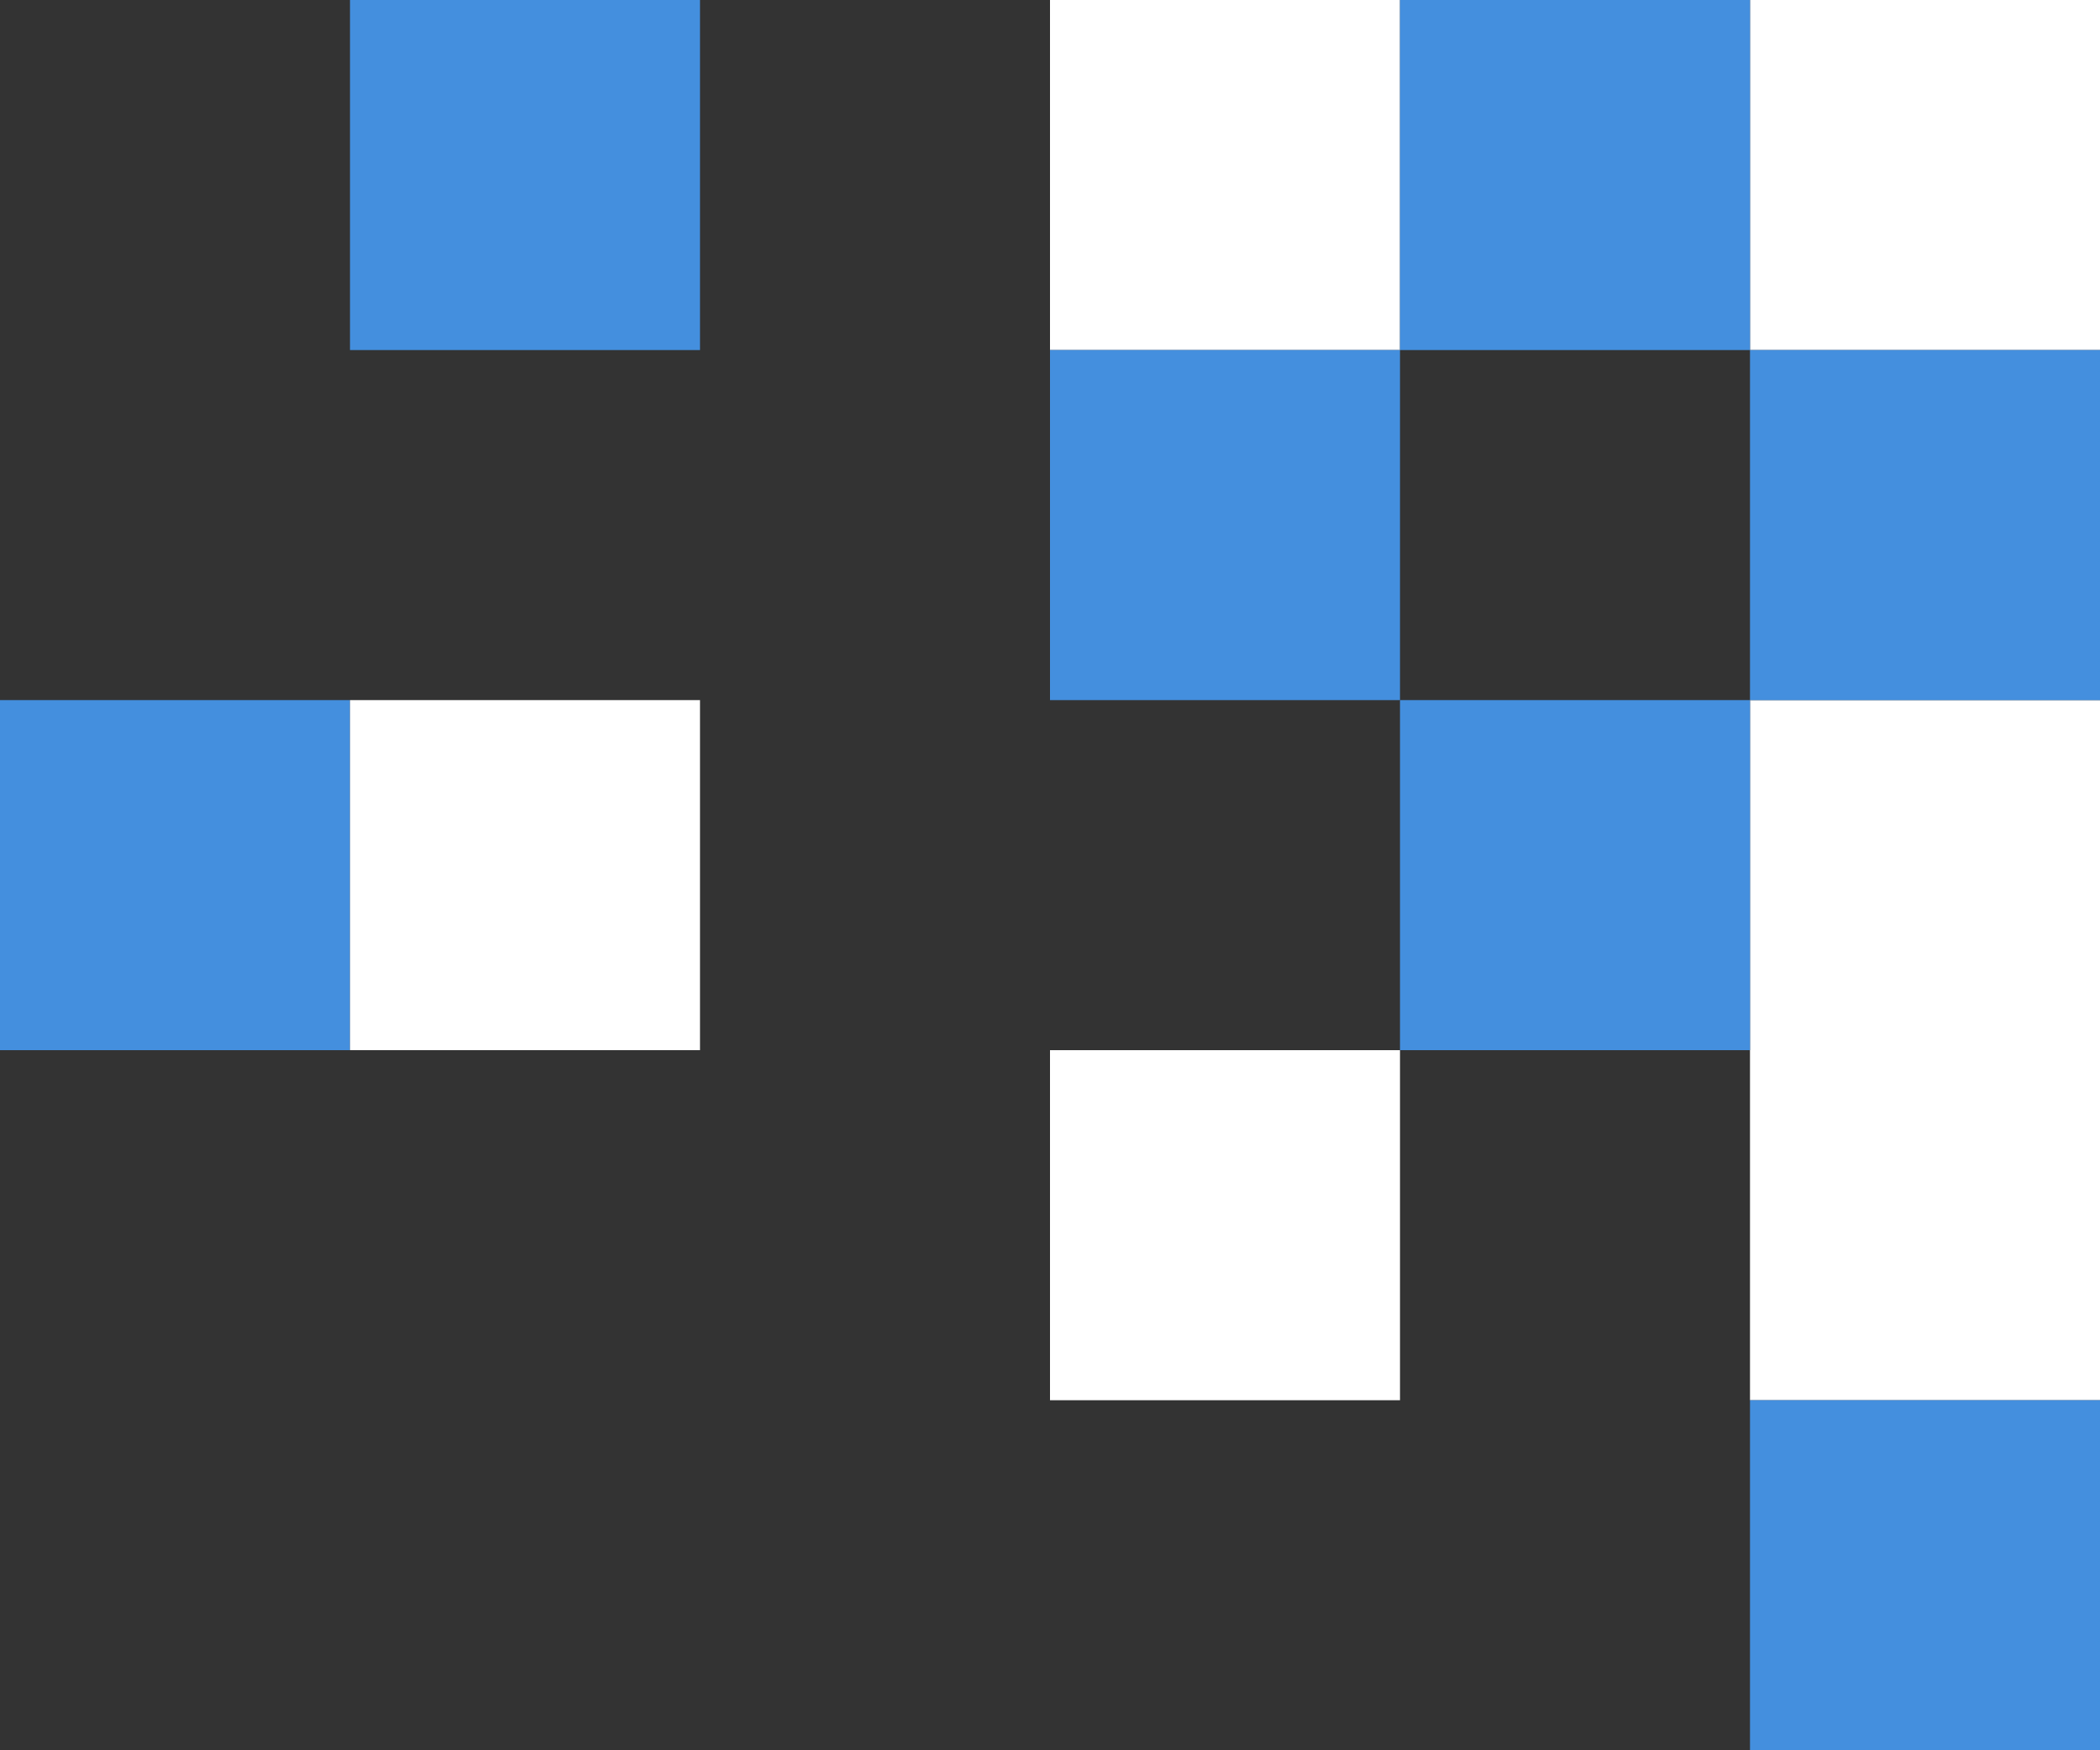 <svg width="288" height="240" viewBox="0 0 288 240" fill="none" xmlns="http://www.w3.org/2000/svg">
  <rect x="0" y="0" width="288" height="240" fill="#333333" stroke="none"/>
  <rect width="48" height="48" transform="matrix(1 0 0 -1 240 144)" fill="white"/>
  <rect width="48" height="48" transform="matrix(1 0 0 -1 240 48)" fill="white"/>
  <rect width="48" height="48" transform="matrix(1 0 0 -1 144 48)" fill="white"/>
  <rect width="48" height="48" transform="matrix(1 0 0 -1 192 144)" fill="#448FDE"/>
  <rect width="48" height="48" transform="matrix(1 0 0 -1 144 96)" fill="#448FDE"/>
  <rect width="48" height="48" transform="matrix(1 0 0 -1 240 96)" fill="#448FDE"/>
  <rect width="48" height="48" transform="matrix(1 0 0 -1 192 48)" fill="#448FDE"/>
  <rect width="48" height="48" transform="matrix(1 0 0 -1 240 192)" fill="white"/>
  <rect width="48" height="48" transform="matrix(1 0 0 -1 144 192)" fill="white"/>
  <rect width="48" height="48" transform="matrix(1 0 0 -1 240 240)" fill="#448FDE"/>
  <rect width="48" height="48" transform="matrix(1 0 0 -1 48 48)" fill="#448FDE"/>
  <rect width="48" height="48" transform="matrix(1 0 0 -1 0 144)" fill="#448FDE"/>
  <rect width="48" height="48" transform="matrix(1 0 0 -1 48 144)" fill="white"/>
</svg>
